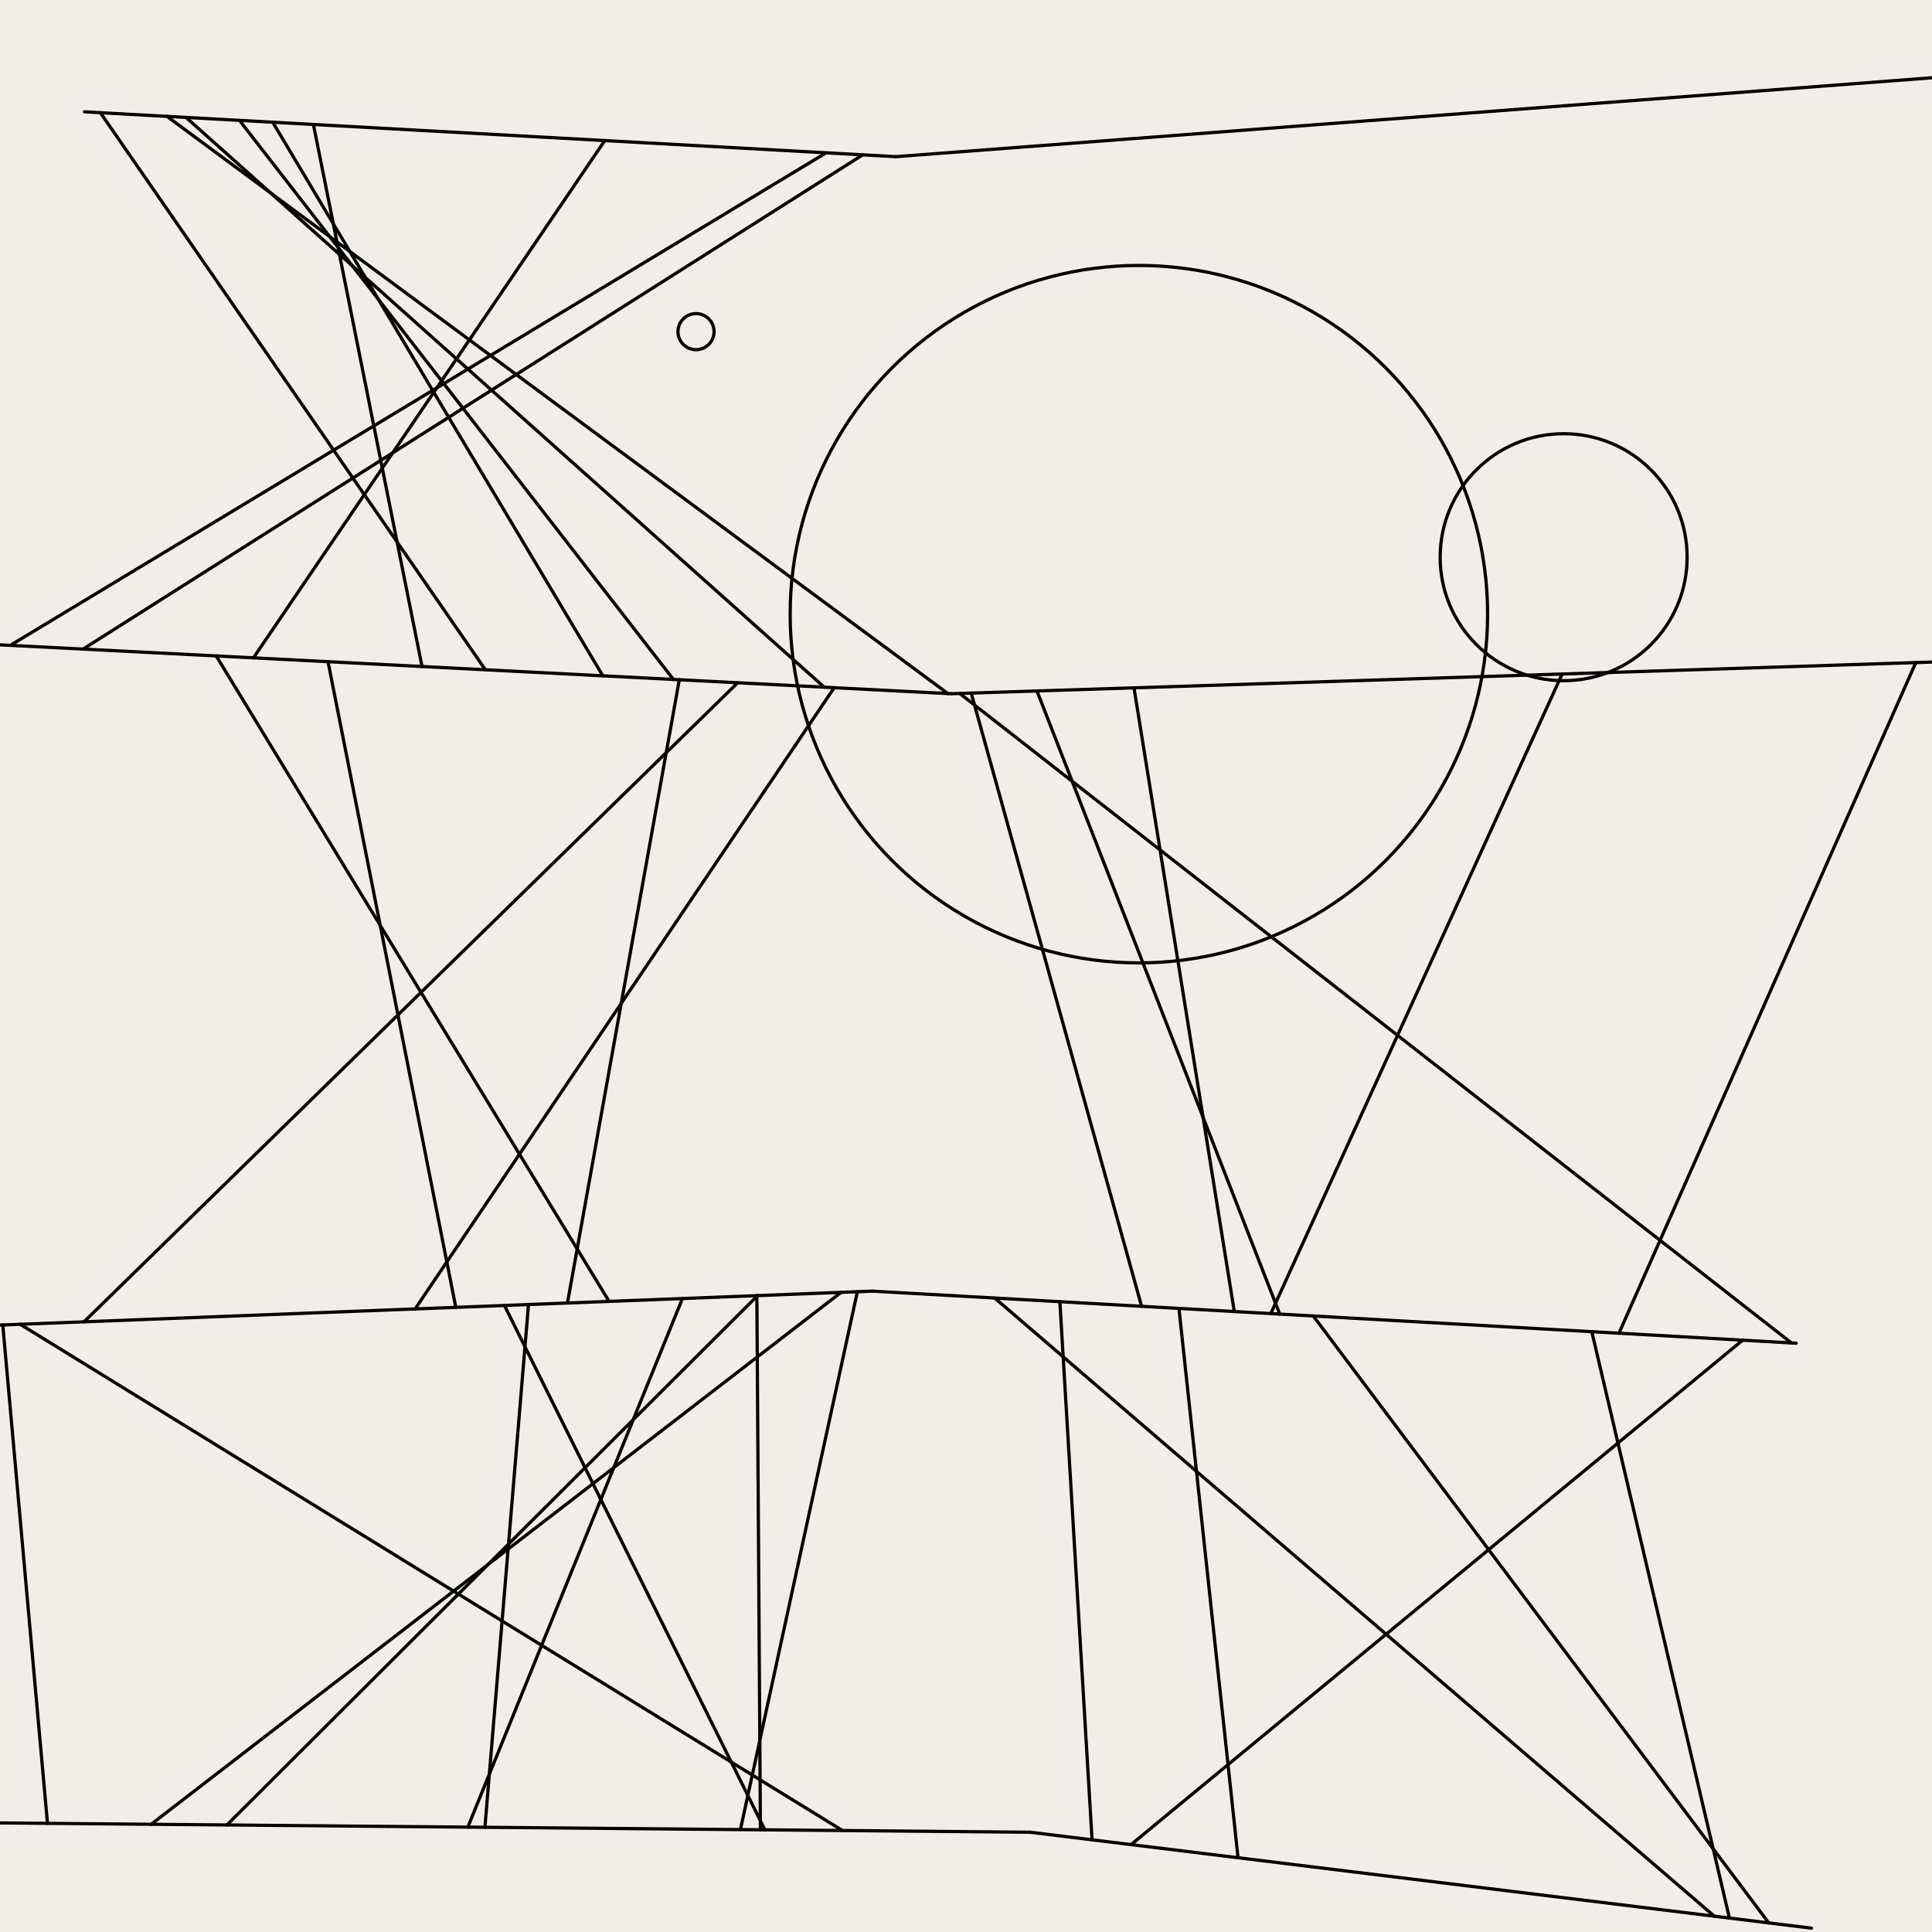 <?xml version="1.0"?>
<!DOCTYPE svg PUBLIC '-//W3C//DTD SVG 1.0//EN'
          'http://www.w3.org/TR/2001/REC-SVG-20010904/DTD/svg10.dtd'>
<svg xmlns:xlink="http://www.w3.org/1999/xlink" style="fill-opacity:1; color-rendering:auto; color-interpolation:auto; text-rendering:auto; stroke:black; stroke-linecap:square; stroke-miterlimit:10; shape-rendering:auto; stroke-opacity:1; fill:black; stroke-dasharray:none; font-weight:normal; stroke-width:1; font-family:'Dialog'; font-style:normal; stroke-linejoin:miter; font-size:12px; stroke-dashoffset:0; image-rendering:auto;" width="600" height="600" xmlns="http://www.w3.org/2000/svg"
><!--Generated by the Batik Graphics2D SVG Generator--><defs id="genericDefs"
  /><g
  ><g style="stroke-linecap:round; fill:rgb(241,237,233); stroke:rgb(241,237,233);"
    ><rect x="0" width="600" height="600" y="0" style="stroke:none;"
    /></g
    ><g style="stroke-linecap:round;"
    ><line y2="48.653" style="fill:none;" x1="26.248" x2="278.198" y1="34.729"
      /><line y2="215.444" style="fill:none;" x1="-3.567" x2="295.355" y1="200.073"
      /><line y2="400.973" style="fill:none;" x1="-0.614" x2="270.849" y1="411.539"
      /><line y2="569.017" style="fill:none;" x1="-6.482" x2="319.957" y1="566.068"
      /><line y2="23.707" style="fill:none;" x1="278.198" x2="605.818" y1="48.653"
      /><line y2="205.351" style="fill:none;" x1="295.355" x2="607.848" y1="215.444"
      /><line y2="417.145" style="fill:none;" x1="270.849" x2="557.815" y1="400.973"
      /><line y2="598.806" style="fill:none;" x1="319.957" x2="562.577" y1="569.017"
      /><line y2="215.393" style="fill:none;" x1="51.867" x2="294.375" y1="36.145"
      /><line y2="209.883" style="fill:none;" x1="84.698" x2="187.221" y1="37.959"
      /><line y2="204.303" style="fill:none;" x1="187.817" x2="78.703" y1="43.658"
      /><line y2="201.582" style="fill:none;" x1="267.927" x2="25.793" y1="48.085"
      /><line y2="211.01" style="fill:none;" x1="74.372" x2="209.138" y1="37.388"
      /><line y2="200.421" style="fill:none;" x1="256.549" x2="3.207" y1="47.456"
      /><line y2="206.996" style="fill:none;" x1="97.332" x2="131.068" y1="38.657"
      /><line y2="208.007" style="fill:none;" x1="31.175" x2="150.744" y1="35.001"
      /><line y2="213.419" style="fill:none;" x1="57.78" x2="255.981" y1="36.471"
      /><line y2="406.497" style="fill:none;" x1="259.057" x2="128.916" y1="213.577"
      /><line y2="404.656" style="fill:none;" x1="210.964" x2="176.23" y1="211.104"
      /><line y2="406.005" style="fill:none;" x1="101.871" x2="141.555" y1="205.494"
      /><line y2="410.5" style="fill:none;" x1="229.105" x2="26.082" y1="212.037"
      /><line y2="404.153" style="fill:none;" x1="67.147" x2="189.157" y1="203.709"
      /><line y2="566.26" style="fill:none;" x1="0.864" x2="14.742" y1="411.481"
      /><line y2="566.763" style="fill:none;" x1="235.288" x2="70.464" y1="402.357"
      /><line y2="567.439" style="fill:none;" x1="211.935" x2="145.283" y1="403.266"
      /><line y2="567.487" style="fill:none;" x1="164.131" x2="150.592" y1="405.127"
      /><line y2="566.551" style="fill:none;" x1="261.209" x2="46.946" y1="401.348"
      /><line y2="568.204" style="fill:none;" x1="266.266" x2="229.944" y1="401.151"
      /><line y2="568.49" style="fill:none;" x1="6.271" x2="261.635" y1="411.271"
      /><line y2="568.273" style="fill:none;" x1="156.658" x2="237.556" y1="405.418"
      /><line y2="568.26" style="fill:none;" x1="235.049" x2="236.156" y1="402.366"
      /><line y2="417.063" style="fill:none;" x1="298.04" x2="556.351" y1="215.357"
      /><line y2="407.312" style="fill:none;" x1="352.173" x2="383.325" y1="213.609"
      /><line y2="405.689" style="fill:none;" x1="301.619" x2="354.537" y1="215.241"
      /><line y2="414.044" style="fill:none;" x1="594.973" x2="502.78" y1="205.767"
      /><line y2="407.95" style="fill:none;" x1="485.139" x2="394.656" y1="209.315"
      /><line y2="408.107" style="fill:none;" x1="322.037" x2="397.438" y1="214.582"
      /><line y2="597.176" style="fill:none;" x1="407.851" x2="549.299" y1="408.694"
      /><line y2="576.94" style="fill:none;" x1="366.137" x2="384.484" y1="406.343"
      /><line y2="595.677" style="fill:none;" x1="494.349" x2="537.09" y1="413.568"
      /><line y2="595.102" style="fill:none;" x1="308.919" x2="532.406" y1="403.118"
      /><line y2="571.374" style="fill:none;" x1="329.153" x2="339.153" y1="404.259"
      /><line y2="572.859" style="fill:none;" x1="541.191" x2="351.25" y1="416.208"
      /><circle r="38.35" style="fill:none;" cx="485.605" cy="173.043"
      /><circle r="5.604" style="fill:none;" cx="216.154" cy="102.994"
      /><circle r="108.299" style="fill:none;" cx="353.69" cy="190.736"
    /></g
  ></g
></svg
>
